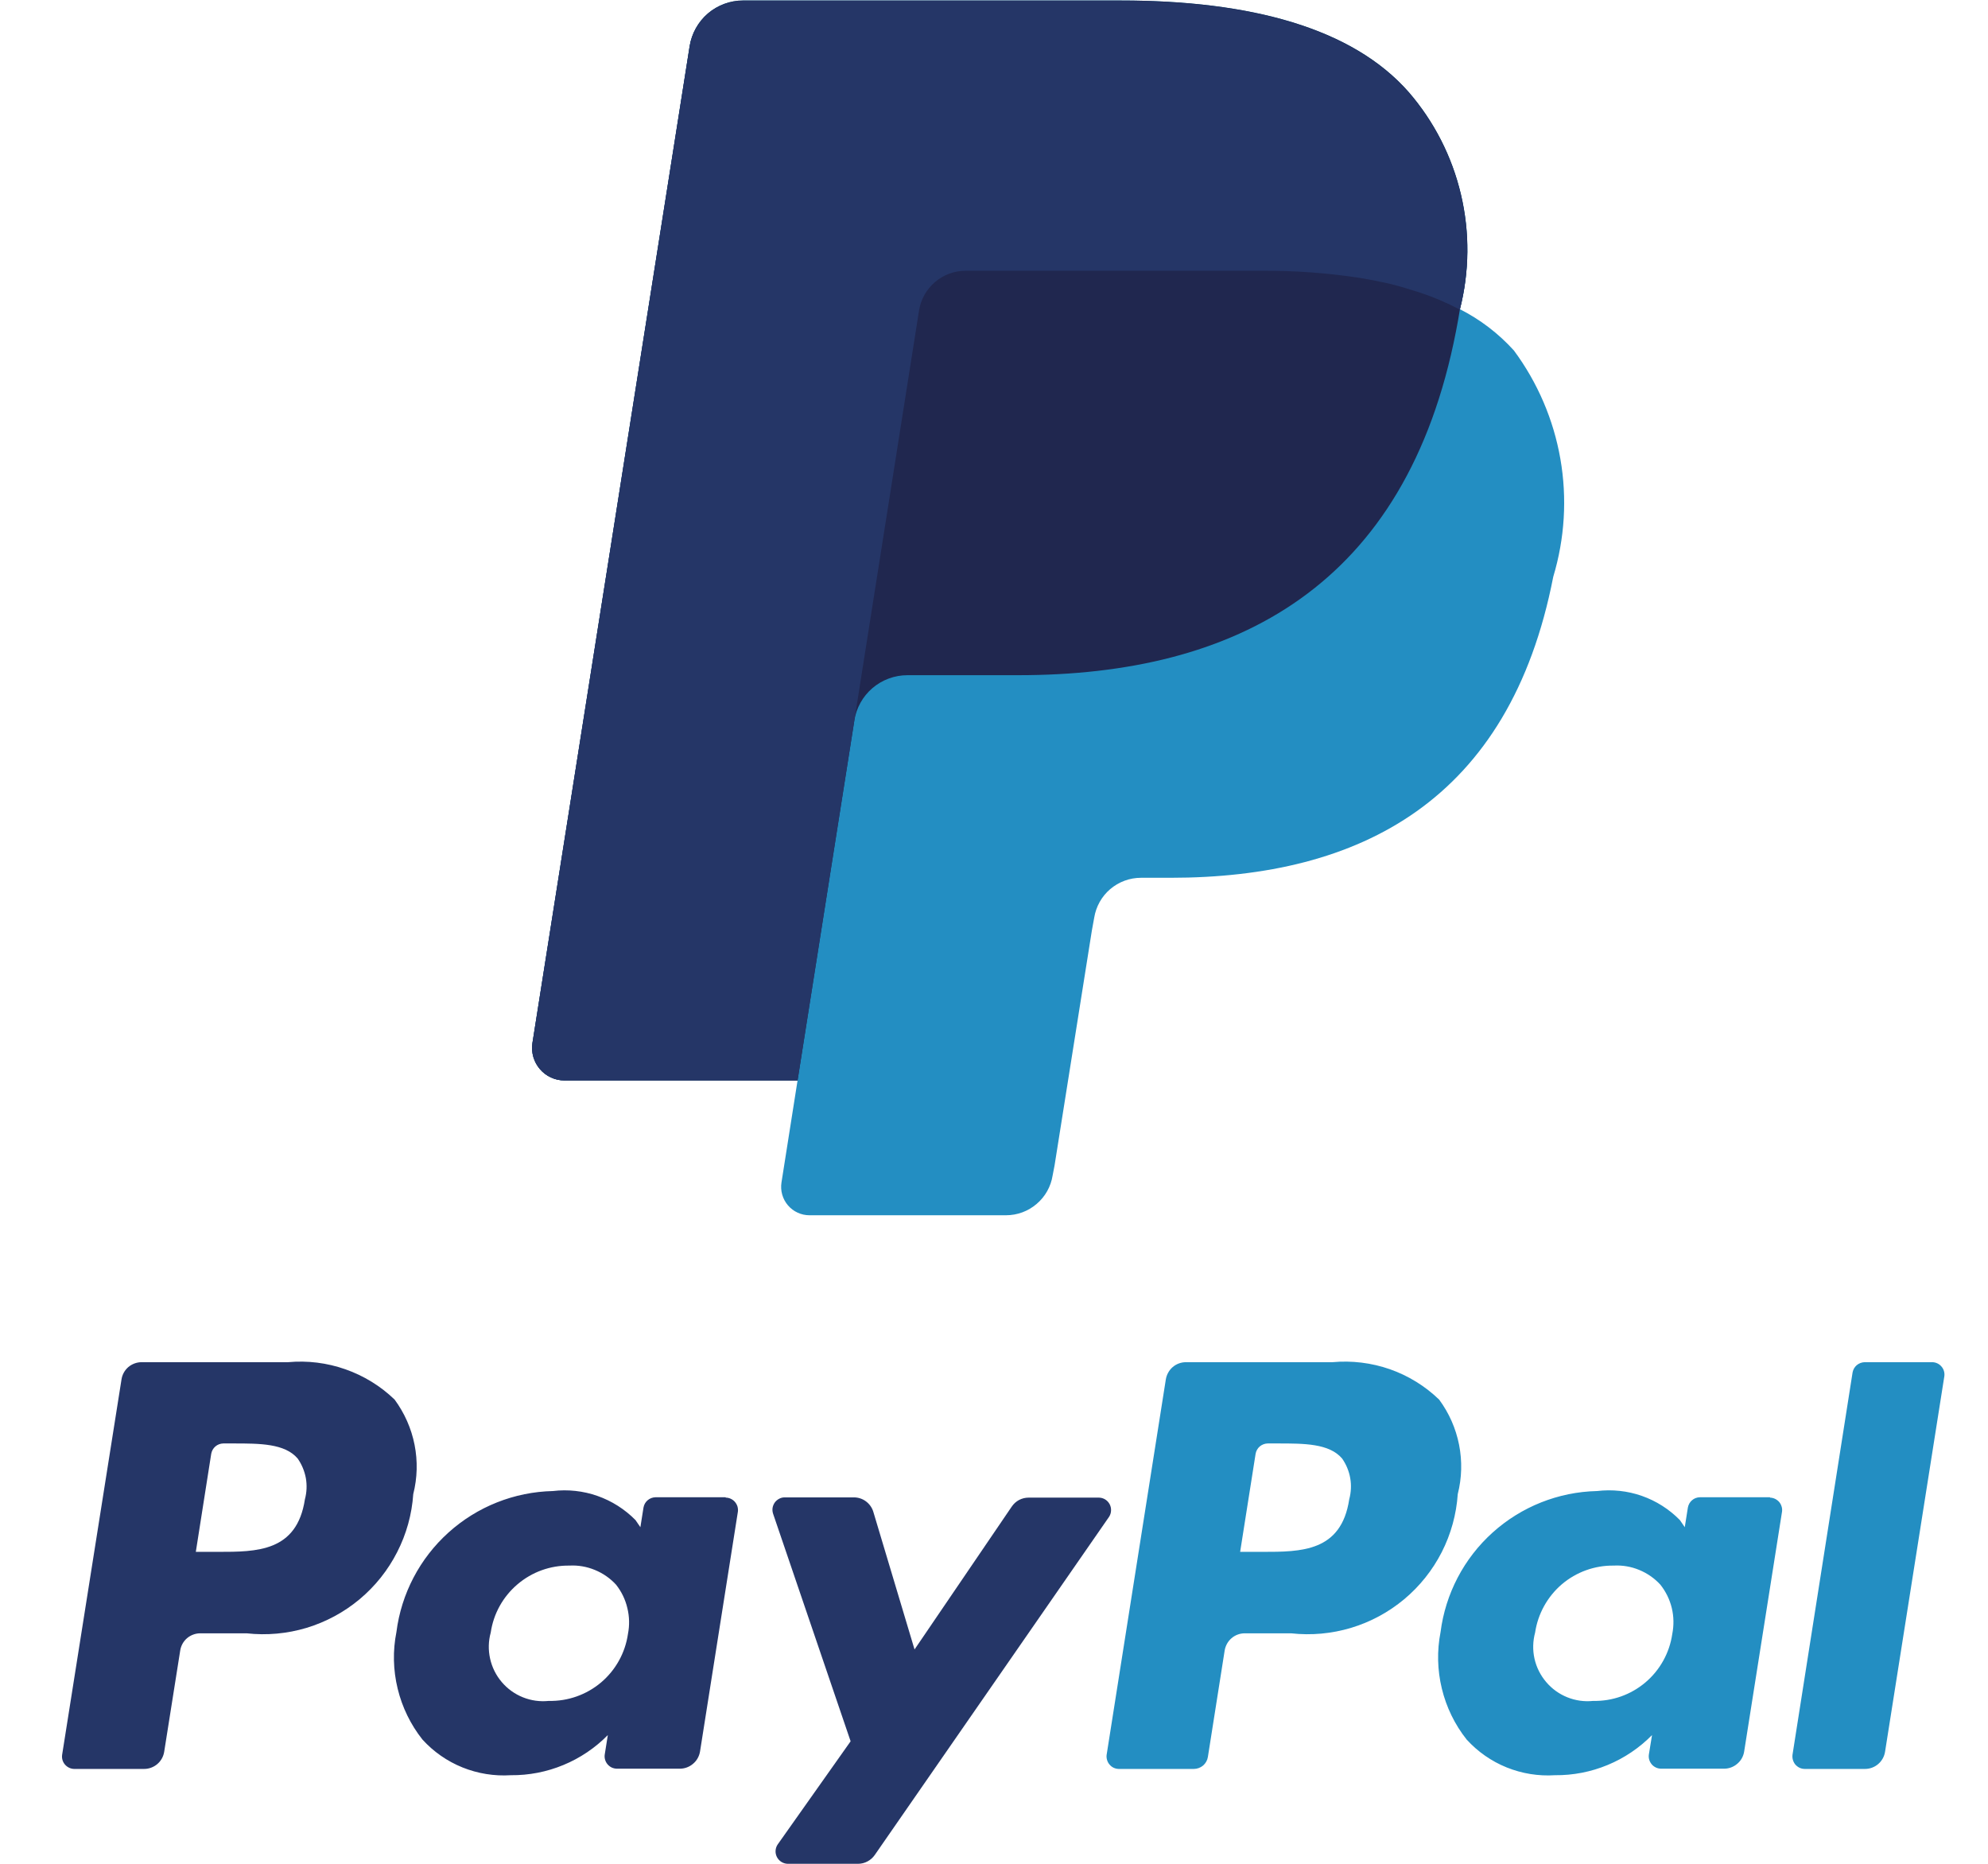 <svg width="32" height="30" viewBox="0 0 32 30" fill="none" xmlns="http://www.w3.org/2000/svg">
<path fill-rule="evenodd" clip-rule="evenodd" d="M21.718 24.133C21.59 24.979 20.944 24.979 20.318 24.979H19.962L20.211 23.4C20.219 23.354 20.243 23.312 20.278 23.282C20.314 23.252 20.359 23.235 20.405 23.234H20.568C20.994 23.234 21.396 23.234 21.603 23.476C21.669 23.57 21.714 23.678 21.734 23.792C21.754 23.905 21.748 24.022 21.718 24.133ZM21.447 21.926H19.09C19.012 21.926 18.937 21.953 18.877 22.004C18.818 22.055 18.779 22.125 18.766 22.202L17.813 28.246C17.809 28.274 17.812 28.302 17.82 28.329C17.828 28.356 17.841 28.381 17.86 28.403C17.878 28.424 17.9 28.442 17.926 28.454C17.951 28.466 17.979 28.472 18.007 28.473H19.216C19.271 28.473 19.324 28.453 19.366 28.418C19.407 28.382 19.435 28.333 19.443 28.279L19.713 26.566C19.726 26.489 19.765 26.419 19.824 26.368C19.884 26.317 19.959 26.29 20.037 26.29H20.782C21.107 26.326 21.436 26.296 21.748 26.202C22.061 26.108 22.351 25.951 22.602 25.742C22.853 25.532 23.058 25.275 23.207 24.984C23.355 24.693 23.443 24.375 23.465 24.049C23.531 23.789 23.538 23.518 23.486 23.255C23.434 22.992 23.325 22.744 23.165 22.528C22.939 22.31 22.669 22.143 22.372 22.039C22.076 21.936 21.76 21.897 21.447 21.926Z" fill="#238EC2"/>
<path fill-rule="evenodd" clip-rule="evenodd" d="M4.908 24.133C4.779 24.979 4.133 24.979 3.508 24.979H3.152L3.4 23.4C3.408 23.354 3.432 23.312 3.467 23.282C3.502 23.252 3.547 23.235 3.594 23.234H3.757C4.182 23.234 4.584 23.234 4.791 23.476C4.857 23.57 4.902 23.678 4.923 23.791C4.943 23.905 4.938 24.021 4.908 24.133ZM4.636 21.926H2.279C2.201 21.926 2.126 21.954 2.066 22.004C2.007 22.055 1.968 22.125 1.956 22.202L1 28.246C0.996 28.274 0.998 28.302 1.006 28.33C1.014 28.357 1.028 28.382 1.046 28.403C1.065 28.425 1.088 28.442 1.113 28.454C1.139 28.466 1.167 28.473 1.195 28.473H2.32C2.398 28.473 2.473 28.445 2.533 28.394C2.592 28.343 2.631 28.273 2.643 28.196L2.901 26.566C2.913 26.489 2.952 26.419 3.011 26.368C3.071 26.318 3.146 26.29 3.224 26.29H3.97C4.294 26.326 4.623 26.296 4.935 26.202C5.248 26.107 5.538 25.951 5.789 25.741C6.039 25.532 6.245 25.274 6.393 24.983C6.542 24.692 6.63 24.375 6.652 24.049C6.718 23.789 6.725 23.518 6.673 23.255C6.621 22.992 6.511 22.744 6.352 22.528C6.126 22.31 5.856 22.144 5.559 22.04C5.263 21.936 4.948 21.897 4.636 21.926Z" fill="#253667"/>
<path fill-rule="evenodd" clip-rule="evenodd" d="M10.108 26.3C10.064 26.604 9.91 26.882 9.675 27.081C9.44 27.279 9.141 27.385 8.834 27.378C8.692 27.393 8.549 27.373 8.417 27.32C8.285 27.267 8.168 27.183 8.076 27.074C7.984 26.966 7.92 26.837 7.889 26.698C7.858 26.559 7.861 26.415 7.899 26.278C7.943 25.976 8.096 25.7 8.329 25.502C8.562 25.303 8.858 25.196 9.164 25.2C9.304 25.192 9.444 25.216 9.575 25.27C9.705 25.323 9.822 25.404 9.917 25.508C10.004 25.618 10.066 25.746 10.098 25.883C10.132 26.02 10.135 26.162 10.108 26.3ZM11.681 24.1H10.552C10.505 24.101 10.46 24.118 10.425 24.148C10.389 24.178 10.366 24.22 10.358 24.266L10.308 24.582L10.229 24.467C10.057 24.293 9.849 24.16 9.618 24.079C9.388 23.998 9.142 23.971 8.9 24C8.278 24.014 7.681 24.251 7.219 24.668C6.757 25.084 6.459 25.653 6.381 26.27C6.321 26.571 6.328 26.882 6.401 27.181C6.473 27.479 6.609 27.759 6.8 28C6.978 28.196 7.199 28.35 7.445 28.449C7.691 28.548 7.957 28.591 8.222 28.574C8.512 28.577 8.8 28.521 9.068 28.41C9.337 28.299 9.58 28.135 9.784 27.928L9.734 28.242C9.73 28.27 9.732 28.298 9.74 28.325C9.748 28.352 9.761 28.377 9.78 28.399C9.798 28.42 9.821 28.438 9.846 28.45C9.872 28.462 9.899 28.468 9.928 28.469H10.944C11.021 28.469 11.097 28.441 11.156 28.39C11.216 28.34 11.255 28.27 11.268 28.193L11.878 24.329C11.881 24.301 11.878 24.273 11.87 24.246C11.861 24.219 11.847 24.195 11.829 24.174C11.81 24.152 11.787 24.136 11.762 24.124C11.736 24.112 11.709 24.106 11.681 24.106V24.1Z" fill="#253667"/>
<path fill-rule="evenodd" clip-rule="evenodd" d="M26.918 26.3C26.874 26.604 26.72 26.882 26.486 27.08C26.251 27.279 25.952 27.385 25.645 27.378C25.504 27.393 25.361 27.373 25.229 27.32C25.097 27.267 24.98 27.183 24.888 27.074C24.796 26.966 24.731 26.837 24.7 26.698C24.669 26.559 24.673 26.415 24.71 26.278C24.755 25.976 24.908 25.7 25.14 25.501C25.373 25.303 25.669 25.196 25.975 25.2C26.115 25.192 26.256 25.216 26.386 25.27C26.515 25.323 26.632 25.404 26.727 25.508C26.814 25.618 26.877 25.746 26.91 25.883C26.943 26.02 26.945 26.162 26.918 26.3ZM28.491 24.1H27.363C27.316 24.101 27.271 24.117 27.236 24.148C27.201 24.178 27.177 24.22 27.169 24.266L27.119 24.582L27.04 24.467C26.868 24.292 26.659 24.159 26.428 24.078C26.197 23.997 25.95 23.971 25.707 24C25.085 24.014 24.489 24.251 24.026 24.668C23.564 25.084 23.267 25.653 23.188 26.27C23.129 26.571 23.136 26.882 23.209 27.181C23.281 27.479 23.417 27.759 23.608 28C23.787 28.196 24.007 28.35 24.253 28.449C24.499 28.548 24.764 28.591 25.029 28.574C25.32 28.577 25.608 28.521 25.876 28.41C26.145 28.299 26.388 28.135 26.592 27.928L26.541 28.242C26.537 28.27 26.539 28.298 26.547 28.325C26.555 28.352 26.569 28.377 26.587 28.399C26.605 28.42 26.628 28.438 26.654 28.45C26.679 28.462 26.707 28.468 26.735 28.469H27.752C27.83 28.469 27.905 28.441 27.964 28.39C28.024 28.34 28.063 28.27 28.075 28.193L28.685 24.329C28.688 24.301 28.686 24.273 28.677 24.247C28.669 24.22 28.655 24.195 28.637 24.174C28.619 24.154 28.596 24.137 28.571 24.125C28.546 24.113 28.519 24.107 28.491 24.106V24.1Z" fill="#238EC2"/>
<path fill-rule="evenodd" clip-rule="evenodd" d="M17.691 24.106H16.557C16.503 24.106 16.451 24.119 16.403 24.144C16.356 24.169 16.316 24.206 16.286 24.25L14.721 26.55L14.058 24.336C14.038 24.268 13.996 24.209 13.94 24.167C13.883 24.124 13.814 24.102 13.744 24.102H12.629C12.598 24.102 12.567 24.11 12.54 24.125C12.513 24.14 12.489 24.16 12.471 24.185C12.453 24.211 12.441 24.24 12.436 24.27C12.431 24.301 12.434 24.332 12.443 24.362L13.692 28.028L12.517 29.69C12.497 29.72 12.486 29.754 12.484 29.79C12.482 29.825 12.49 29.86 12.506 29.892C12.523 29.924 12.547 29.95 12.577 29.969C12.608 29.988 12.642 29.999 12.678 30H13.811C13.864 30 13.916 29.987 13.963 29.962C14.009 29.938 14.05 29.902 14.08 29.859L17.853 24.414C17.872 24.384 17.883 24.35 17.884 24.314C17.886 24.279 17.878 24.244 17.862 24.213C17.845 24.181 17.821 24.155 17.791 24.136C17.761 24.117 17.726 24.107 17.691 24.106Z" fill="#253667"/>
<path fill-rule="evenodd" clip-rule="evenodd" d="M29.82 22.092L28.853 28.246C28.85 28.274 28.852 28.302 28.86 28.329C28.868 28.356 28.881 28.381 28.899 28.403C28.918 28.424 28.941 28.442 28.966 28.454C28.991 28.466 29.019 28.472 29.047 28.473H30.02C30.098 28.473 30.174 28.445 30.233 28.394C30.292 28.343 30.331 28.273 30.343 28.196L31.297 22.153C31.301 22.125 31.299 22.096 31.291 22.069C31.283 22.042 31.27 22.017 31.251 21.996C31.233 21.974 31.21 21.957 31.185 21.945C31.159 21.933 31.132 21.926 31.103 21.926H30.014C29.968 21.927 29.923 21.944 29.887 21.974C29.852 22.004 29.828 22.046 29.82 22.092Z" fill="#238EC2"/>
<path fill-rule="evenodd" clip-rule="evenodd" d="M23.5 4.977C23.654 4.371 23.66 3.737 23.516 3.129C23.373 2.521 23.085 1.956 22.676 1.483C21.77 0.451 20.133 0.008 18.039 0.008H11.96C11.753 0.008 11.553 0.082 11.395 0.216C11.238 0.351 11.134 0.537 11.101 0.742L8.57 16.791C8.559 16.865 8.564 16.941 8.585 17.013C8.606 17.085 8.642 17.152 8.691 17.209C8.74 17.266 8.8 17.312 8.869 17.343C8.937 17.375 9.011 17.391 9.086 17.391H12.838L12.579 19.034C12.569 19.099 12.573 19.166 12.591 19.229C12.609 19.292 12.64 19.351 12.683 19.401C12.726 19.451 12.779 19.492 12.839 19.519C12.899 19.547 12.964 19.561 13.03 19.561H16.193C16.375 19.561 16.55 19.496 16.687 19.378C16.825 19.261 16.916 19.098 16.944 18.919L16.975 18.758L17.575 14.98L17.613 14.771C17.642 14.592 17.733 14.429 17.871 14.311C18.009 14.194 18.184 14.129 18.365 14.129H18.838C21.902 14.129 24.301 12.884 25.002 9.284C25.187 8.669 25.227 8.02 25.117 7.388C25.007 6.756 24.751 6.158 24.369 5.642C24.122 5.369 23.828 5.144 23.5 4.977Z" fill="#238EC2"/>
<path fill-rule="evenodd" clip-rule="evenodd" d="M23.5 4.977C23.654 4.371 23.66 3.737 23.516 3.129C23.373 2.521 23.085 1.956 22.676 1.483C21.77 0.451 20.133 0.008 18.039 0.008H11.96C11.753 0.008 11.553 0.082 11.395 0.216C11.238 0.351 11.134 0.537 11.101 0.742L8.57 16.791C8.559 16.865 8.564 16.941 8.585 17.013C8.606 17.085 8.642 17.152 8.691 17.209C8.74 17.266 8.8 17.312 8.869 17.343C8.937 17.375 9.011 17.391 9.086 17.391H12.838L13.781 11.414L13.751 11.602C13.783 11.397 13.886 11.211 14.043 11.076C14.2 10.942 14.4 10.868 14.607 10.868H16.391C19.891 10.868 22.636 9.445 23.437 5.33C23.461 5.211 23.481 5.093 23.5 4.977Z" fill="#20274F"/>
<path fill-rule="evenodd" clip-rule="evenodd" d="M14.793 5C14.821 4.821 14.912 4.658 15.05 4.54C15.188 4.422 15.364 4.358 15.545 4.358H20.309C20.835 4.355 21.361 4.393 21.881 4.472C22.018 4.494 22.152 4.52 22.281 4.548C22.41 4.576 22.537 4.61 22.659 4.648L22.839 4.704C23.067 4.778 23.287 4.872 23.498 4.983C23.652 4.377 23.657 3.744 23.514 3.135C23.371 2.527 23.083 1.962 22.674 1.489C21.768 0.457 20.131 0.014 18.037 0.014H11.96C11.753 0.014 11.553 0.088 11.395 0.223C11.238 0.357 11.134 0.544 11.101 0.748L8.57 16.791C8.559 16.865 8.564 16.941 8.585 17.014C8.606 17.086 8.642 17.153 8.691 17.209C8.74 17.267 8.8 17.312 8.869 17.344C8.937 17.375 9.011 17.391 9.086 17.391H12.838L14.793 5Z" fill="#253667"/>
</svg>
